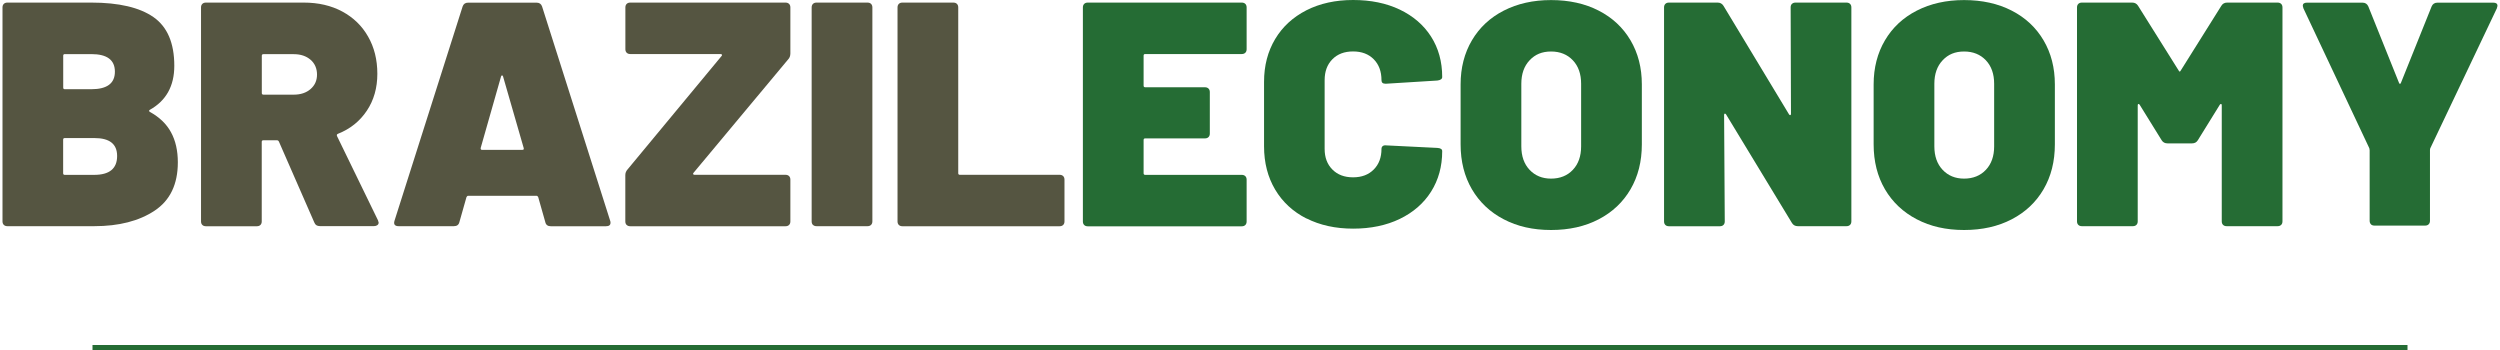 <svg width="500" height="70" viewBox="0 0 500 70" fill="none" xmlns="http://www.w3.org/2000/svg">
<path d="M29.948 22.365C31.886 23.428 33.301 24.788 34.205 26.46C35.109 28.118 35.567 30.127 35.567 32.459C35.567 36.852 34.022 40.078 30.917 42.139C27.812 44.199 23.791 45.236 18.839 45.236H1.469C1.168 45.236 0.932 45.145 0.762 44.976C0.592 44.808 0.5 44.575 0.5 44.277V1.477C0.5 1.179 0.592 0.946 0.762 0.777C0.932 0.609 1.168 0.518 1.469 0.518H18.263C23.778 0.518 27.917 1.49 30.694 3.421C33.471 5.365 34.86 8.604 34.86 13.165C34.86 17.208 33.223 20.149 29.948 21.976C29.777 22.106 29.777 22.235 29.948 22.365ZM12.643 11.131V17.519C12.643 17.739 12.748 17.843 12.971 17.843H18.263C21.407 17.843 22.979 16.677 22.979 14.331C22.979 11.986 21.407 10.82 18.263 10.82H12.971C12.748 10.82 12.643 10.923 12.643 11.144V11.131ZM23.424 31.189C23.424 28.805 21.918 27.613 18.905 27.613H12.958C12.735 27.613 12.63 27.717 12.63 27.937V34.649C12.63 34.869 12.735 34.973 12.958 34.973H18.839C21.892 34.973 23.424 33.716 23.424 31.202V31.189Z" fill="#555541"/>
<path d="M62.88 44.536L55.78 28.313C55.688 28.144 55.57 28.053 55.387 28.053H52.675C52.453 28.053 52.348 28.157 52.348 28.378V44.29C52.348 44.588 52.256 44.821 52.086 44.989C51.916 45.158 51.68 45.248 51.379 45.248H41.174C40.873 45.248 40.637 45.158 40.467 44.989C40.296 44.821 40.205 44.588 40.205 44.29V1.477C40.205 1.179 40.296 0.946 40.467 0.777C40.637 0.609 40.873 0.518 41.174 0.518H60.745C63.666 0.518 66.246 1.114 68.46 2.306C70.674 3.499 72.403 5.17 73.621 7.321C74.853 9.472 75.469 11.947 75.469 14.759C75.469 17.571 74.774 20.033 73.373 22.132C71.971 24.244 70.045 25.786 67.596 26.758C67.373 26.849 67.321 26.991 67.399 27.211L75.6 44.069C75.691 44.328 75.731 44.471 75.731 44.523C75.731 44.73 75.639 44.912 75.469 45.028C75.298 45.158 75.076 45.222 74.827 45.222H63.98C63.417 45.222 63.05 44.989 62.88 44.523V44.536ZM52.361 11.131V18.607C52.361 18.815 52.466 18.931 52.688 18.931H58.754C60.129 18.931 61.256 18.555 62.107 17.817C62.972 17.065 63.404 16.107 63.404 14.914C63.404 13.722 62.972 12.686 62.107 11.947C61.242 11.209 60.129 10.833 58.754 10.833H52.688C52.466 10.833 52.361 10.936 52.361 11.157V11.131Z" fill="#555541"/>
<path d="M109.056 44.406L107.641 39.417C107.549 39.249 107.444 39.158 107.313 39.158H93.624C93.493 39.158 93.389 39.249 93.297 39.417L91.882 44.406C91.751 44.963 91.385 45.236 90.782 45.236H79.739C78.966 45.236 78.678 44.873 78.901 44.147L92.524 1.296C92.694 0.79 93.061 0.531 93.624 0.531H107.313C107.877 0.531 108.244 0.79 108.414 1.296L122.037 44.16C122.077 44.251 122.103 44.38 122.103 44.549C122.103 45.015 121.802 45.248 121.199 45.248H110.156C109.554 45.248 109.187 44.976 109.056 44.419V44.406ZM96.402 29.971H104.471C104.733 29.971 104.811 29.842 104.733 29.582L100.607 15.277C100.567 15.148 100.502 15.083 100.41 15.083C100.318 15.083 100.253 15.148 100.214 15.277L96.14 29.582C96.1 29.842 96.179 29.971 96.402 29.971Z" fill="#555541"/>
<path d="M125.325 44.989C125.155 44.821 125.063 44.588 125.063 44.29V35.025C125.063 34.597 125.207 34.221 125.522 33.872L144.32 11.195C144.411 11.105 144.424 11.027 144.385 10.936C144.346 10.846 144.254 10.807 144.123 10.807H126.046C125.745 10.807 125.509 10.716 125.338 10.548C125.168 10.379 125.076 10.146 125.076 9.848V1.477C125.076 1.179 125.168 0.946 125.338 0.777C125.509 0.609 125.745 0.518 126.046 0.518H157.105C157.406 0.518 157.642 0.609 157.812 0.777C157.982 0.946 158.074 1.179 158.074 1.477V10.677C158.074 11.182 157.917 11.597 157.616 11.895L138.7 34.571C138.608 34.662 138.595 34.74 138.634 34.83C138.674 34.921 138.765 34.96 138.896 34.96H157.105C157.406 34.96 157.642 35.051 157.812 35.219C157.982 35.388 158.074 35.621 158.074 35.919V44.29C158.074 44.588 157.982 44.821 157.812 44.989C157.642 45.158 157.406 45.248 157.105 45.248H126.046C125.745 45.248 125.509 45.158 125.338 44.989H125.325Z" fill="#555541"/>
<path d="M162.593 44.989C162.423 44.821 162.331 44.588 162.331 44.29V1.477C162.331 1.179 162.423 0.946 162.593 0.777C162.764 0.609 163 0.518 163.301 0.518H173.505C173.807 0.518 174.042 0.609 174.213 0.777C174.383 0.946 174.475 1.179 174.475 1.477V44.277C174.475 44.575 174.383 44.808 174.213 44.976C174.042 45.145 173.807 45.236 173.505 45.236H163.301C163 45.236 162.764 45.145 162.593 44.976V44.989Z" fill="#555541"/>
<path d="M179.767 44.989C179.597 44.821 179.505 44.588 179.505 44.29V1.477C179.505 1.179 179.597 0.946 179.767 0.777C179.937 0.609 180.173 0.518 180.474 0.518H190.679C190.98 0.518 191.216 0.609 191.386 0.777C191.557 0.946 191.648 1.179 191.648 1.477V34.636C191.648 34.856 191.753 34.96 191.976 34.96H211.926C212.228 34.96 212.463 35.051 212.634 35.219C212.804 35.388 212.896 35.621 212.896 35.919V44.29C212.896 44.588 212.804 44.821 212.634 44.989C212.463 45.158 212.228 45.248 211.926 45.248H180.474C180.173 45.248 179.937 45.158 179.767 44.989Z" fill="#555541"/>
<path d="M249.063 10.548C248.893 10.716 248.657 10.807 248.356 10.807H229.047C228.825 10.807 228.72 10.91 228.72 11.131V17.13C228.72 17.337 228.825 17.454 229.047 17.454H240.994C241.295 17.454 241.531 17.545 241.701 17.713C241.872 17.882 241.963 18.115 241.963 18.413V26.719C241.963 27.017 241.872 27.25 241.701 27.419C241.531 27.587 241.295 27.678 240.994 27.678H229.047C228.825 27.678 228.72 27.781 228.72 28.002V34.649C228.72 34.869 228.825 34.973 229.047 34.973H248.356C248.657 34.973 248.893 35.064 249.063 35.232C249.234 35.401 249.325 35.634 249.325 35.932V44.303C249.325 44.601 249.234 44.834 249.063 45.002C248.893 45.171 248.657 45.261 248.356 45.261H217.546C217.245 45.261 217.009 45.171 216.839 45.002C216.668 44.834 216.577 44.601 216.577 44.303V1.477C216.577 1.179 216.668 0.946 216.839 0.777C217.009 0.609 217.245 0.518 217.546 0.518H248.356C248.657 0.518 248.893 0.609 249.063 0.777C249.234 0.946 249.325 1.179 249.325 1.477V9.848C249.325 10.146 249.234 10.379 249.063 10.548Z" fill="#256C34"/>
<path d="M261.298 43.706C258.613 42.346 256.517 40.415 255.037 37.927C253.557 35.439 252.81 32.55 252.81 29.272V16.366C252.81 13.126 253.557 10.275 255.037 7.801C256.517 5.326 258.613 3.421 261.298 2.047C263.984 0.687 267.101 0 270.625 0C274.149 0 277.267 0.635 279.952 1.918C282.637 3.201 284.733 5.002 286.214 7.321C287.694 9.641 288.441 12.336 288.441 15.407C288.441 15.783 288.113 16.029 287.471 16.107L277.267 16.741H277.07C276.559 16.741 276.297 16.508 276.297 16.042C276.297 14.292 275.786 12.906 274.752 11.856C273.717 10.807 272.341 10.289 270.612 10.289C268.883 10.289 267.508 10.807 266.473 11.856C265.438 12.906 264.927 14.292 264.927 16.042V29.777C264.927 31.487 265.438 32.861 266.473 33.898C267.508 34.947 268.883 35.465 270.612 35.465C272.341 35.465 273.717 34.947 274.752 33.898C275.786 32.861 276.297 31.487 276.297 29.777C276.297 29.518 276.389 29.336 276.559 29.207C276.73 29.077 276.965 29.038 277.267 29.077L287.471 29.582C288.113 29.621 288.441 29.842 288.441 30.218C288.441 33.288 287.694 35.984 286.214 38.329C284.733 40.674 282.637 42.488 279.952 43.784C277.267 45.08 274.149 45.728 270.625 45.728C267.101 45.728 263.984 45.041 261.298 43.681V43.706Z" fill="#256C34"/>
<path d="M300.754 43.862C298.016 42.437 295.894 40.428 294.388 37.862C292.881 35.284 292.122 32.291 292.122 28.883V16.871C292.122 13.554 292.881 10.612 294.388 8.06C295.894 5.507 298.016 3.525 300.754 2.125C303.492 0.726 306.636 0.013 310.212 0.013C313.788 0.013 316.997 0.713 319.735 2.125C322.473 3.525 324.595 5.507 326.102 8.06C327.608 10.612 328.368 13.554 328.368 16.871V28.883C328.368 32.291 327.608 35.284 326.102 37.862C324.595 40.441 322.473 42.437 319.735 43.862C316.997 45.287 313.827 46 310.212 46C306.596 46 303.479 45.287 300.754 43.862ZM314.574 33.962C315.674 32.796 316.225 31.228 316.225 29.272V16.754C316.225 14.798 315.674 13.23 314.574 12.064C313.474 10.898 312.02 10.301 310.212 10.301C308.404 10.301 307.016 10.884 305.915 12.064C304.815 13.23 304.265 14.798 304.265 16.754V29.272C304.265 31.228 304.815 32.796 305.915 33.962C307.016 35.129 308.444 35.724 310.212 35.724C311.98 35.724 313.474 35.141 314.574 33.962Z" fill="#256C34"/>
<path d="M358.392 0.777C358.562 0.609 358.798 0.518 359.099 0.518H369.304C369.605 0.518 369.841 0.609 370.011 0.777C370.182 0.946 370.273 1.179 370.273 1.477V44.277C370.273 44.575 370.182 44.808 370.011 44.976C369.841 45.145 369.605 45.236 369.304 45.236H359.558C359.047 45.236 358.654 45.028 358.392 44.601L345.214 22.883C345.122 22.754 345.044 22.702 344.952 22.728C344.86 22.754 344.821 22.845 344.821 23.013L344.952 44.29C344.952 44.588 344.86 44.821 344.69 44.989C344.52 45.158 344.284 45.248 343.983 45.248H333.778C333.477 45.248 333.241 45.158 333.071 44.989C332.9 44.821 332.809 44.588 332.809 44.29V1.477C332.809 1.179 332.9 0.946 333.071 0.777C333.241 0.609 333.477 0.518 333.778 0.518H343.524C344.035 0.518 344.428 0.739 344.69 1.153L357.803 22.87C357.894 23 357.973 23.052 358.064 23.026C358.156 23 358.195 22.909 358.195 22.741L358.13 1.464C358.13 1.166 358.222 0.933 358.392 0.765V0.777Z" fill="#256C34"/>
<path d="M383.36 43.862C380.622 42.437 378.5 40.428 376.993 37.862C375.487 35.284 374.727 32.291 374.727 28.883V16.871C374.727 13.554 375.487 10.612 376.993 8.06C378.5 5.507 380.622 3.525 383.36 2.125C386.097 0.726 389.241 0.013 392.818 0.013C396.394 0.013 399.603 0.713 402.341 2.125C405.079 3.525 407.201 5.507 408.707 8.06C410.214 10.612 410.973 13.554 410.973 16.871V28.883C410.973 32.291 410.214 35.284 408.707 37.862C407.201 40.441 405.079 42.437 402.341 43.862C399.603 45.287 396.433 46 392.818 46C389.202 46 386.084 45.287 383.36 43.862ZM397.18 33.962C398.28 32.796 398.83 31.228 398.83 29.272V16.754C398.83 14.798 398.28 13.23 397.18 12.064C396.079 10.898 394.625 10.301 392.818 10.301C391.01 10.301 389.621 10.884 388.521 12.064C387.421 13.23 386.87 14.798 386.87 16.754V29.272C386.87 31.228 387.421 32.796 388.521 33.962C389.621 35.129 391.049 35.724 392.818 35.724C394.586 35.724 396.079 35.141 397.18 33.962Z" fill="#256C34"/>
<path d="M455.525 0.518C455.826 0.518 456.062 0.609 456.232 0.777C456.403 0.946 456.494 1.179 456.494 1.477V44.277C456.494 44.575 456.403 44.808 456.232 44.976C456.062 45.145 455.826 45.236 455.525 45.236H445.32C445.019 45.236 444.783 45.145 444.613 44.976C444.443 44.808 444.351 44.575 444.351 44.277V21.082C444.351 20.914 444.312 20.81 444.22 20.797C444.128 20.771 444.05 20.836 443.958 20.953L439.57 28.041C439.308 28.468 438.928 28.675 438.404 28.675H433.492C432.981 28.675 432.588 28.468 432.326 28.041L427.937 20.953C427.846 20.823 427.767 20.771 427.675 20.797C427.584 20.823 427.544 20.914 427.544 21.082V44.277C427.544 44.575 427.453 44.808 427.282 44.976C427.112 45.145 426.876 45.236 426.575 45.236H416.37C416.069 45.236 415.833 45.145 415.663 44.976C415.493 44.808 415.401 44.575 415.401 44.277V1.477C415.401 1.179 415.493 0.946 415.663 0.777C415.833 0.609 416.069 0.518 416.37 0.518H426.444C426.955 0.518 427.348 0.739 427.61 1.153L435.745 14.124C435.876 14.383 436.007 14.383 436.138 14.124L444.272 1.153C444.534 0.726 444.914 0.518 445.438 0.518H455.525Z" fill="#256C34"/>
<path d="M474.192 44.86C474.021 44.691 473.93 44.458 473.93 44.16V30.036L473.864 29.647L460.686 1.672L460.555 1.166C460.555 0.739 460.83 0.531 461.394 0.531H472.502C473.065 0.531 473.445 0.79 473.668 1.296L479.798 16.56C479.929 16.858 480.06 16.858 480.191 16.56L486.322 1.296C486.531 0.79 486.924 0.531 487.488 0.531H498.662C499.225 0.531 499.5 0.752 499.5 1.166L499.369 1.672L486.06 29.647C486.021 29.738 485.994 29.868 485.994 30.036V44.16C485.994 44.458 485.903 44.691 485.732 44.86C485.562 45.028 485.326 45.119 485.025 45.119H474.886C474.585 45.119 474.349 45.028 474.179 44.86H474.192Z" fill="#256C34"/>
<line x1="18.5" y1="69.5" x2="481.5" y2="69.5" stroke="#256C34"/>
</svg>
